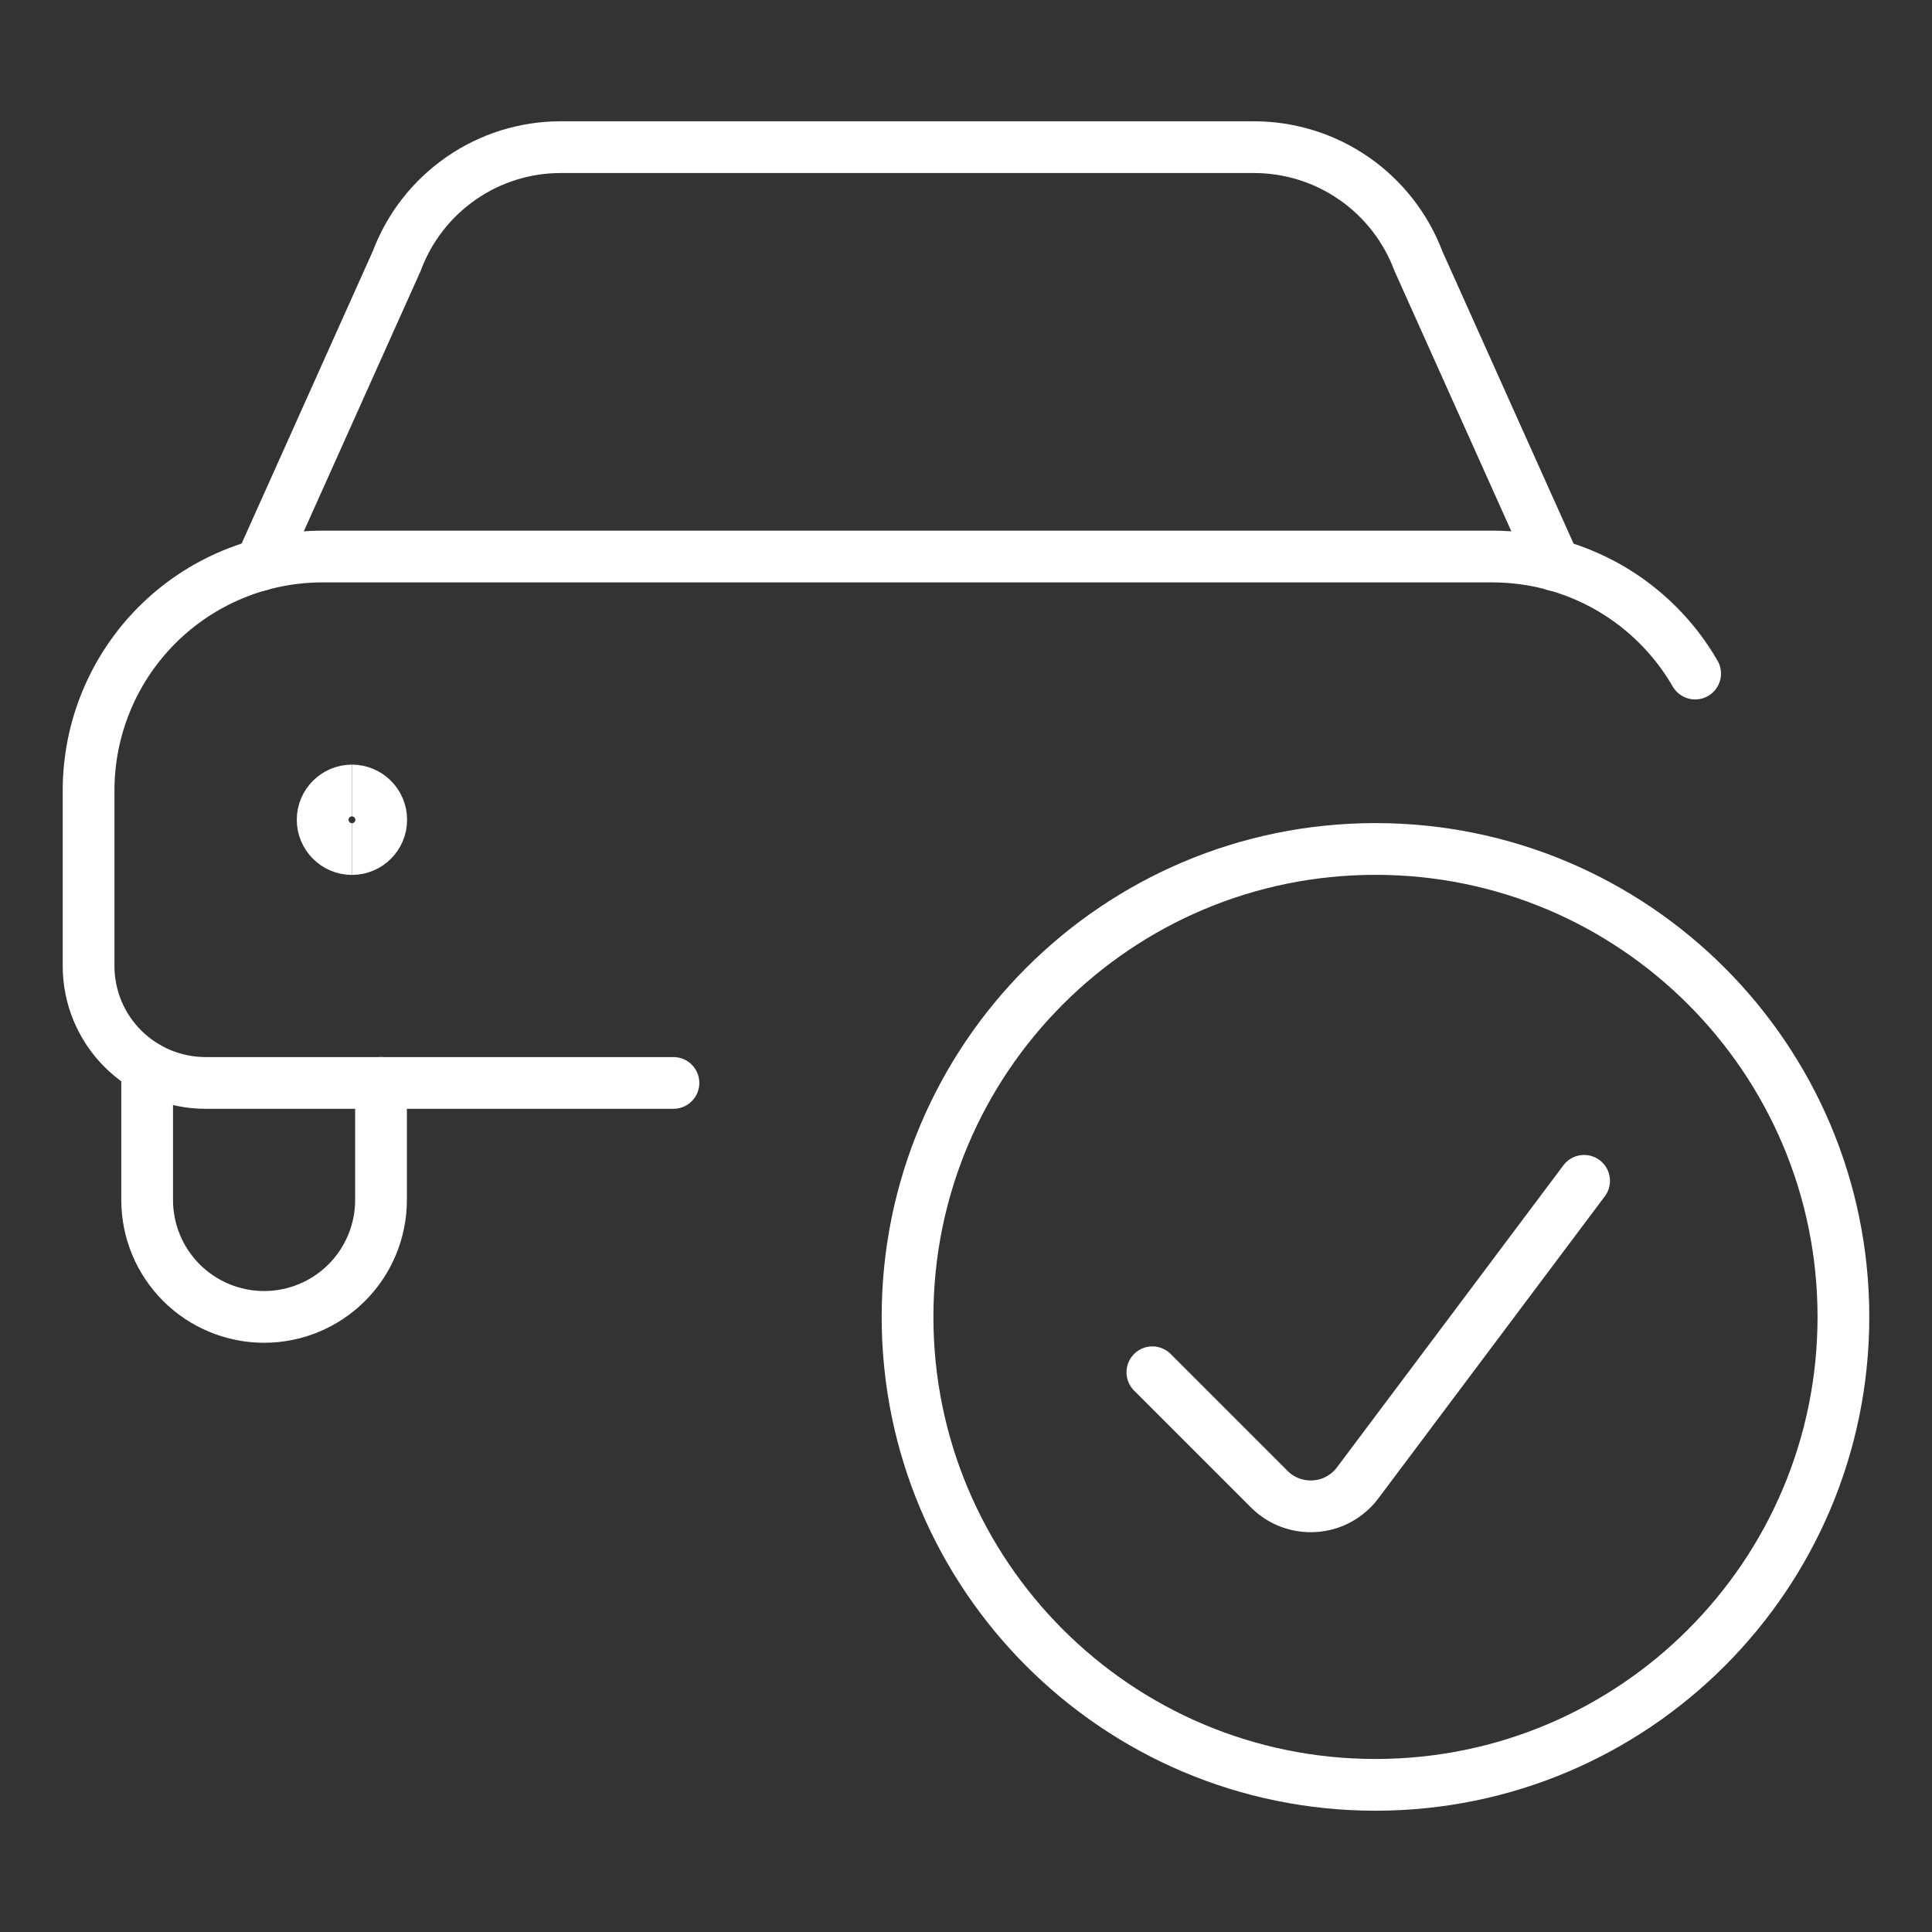 <svg xmlns="http://www.w3.org/2000/svg" fill="none" viewBox="-0.25 -0.25 18.67 18.67" id="Car-Actions-Check-1--Streamline-Ultimate" height="18.67" width="18.67">
  <rect x="-0.25" y="-0.25" width="18.67" height="18.67" fill="#333333" stroke="none"/>
  <desc>
    Car Actions Check 1 Streamline Icon: https://streamlinehq.com
  </desc>
  <path stroke="#ffffff" stroke-linecap="round" stroke-linejoin="round" d="m2.266 5.21 1.318 -2.938c0.121 -0.324 0.338 -0.602 0.622 -0.799 0.284 -0.197 0.621 -0.302 0.967 -0.301h6.694c0.345 -0 0.683 0.105 0.967 0.302 0.284 0.197 0.501 0.475 0.623 0.799l1.319 2.939" stroke-width="0.5"></path>
  <path stroke="#ffffff" stroke-linecap="round" stroke-linejoin="round" d="M1.172 10.065v1.281c0 0.3 0.119 0.587 0.331 0.799s0.5 0.331 0.799 0.331c0.3 0 0.587 -0.119 0.799 -0.331s0.331 -0.5 0.331 -0.799V10.215" stroke-width="0.5"></path>
  <path stroke="#ffffff" stroke-linecap="round" stroke-linejoin="round" d="M16.131 6.259c-0.199 -0.344 -0.484 -0.629 -0.828 -0.828 -0.344 -0.198 -0.734 -0.303 -1.131 -0.303H2.867c-0.6 0 -1.175 0.238 -1.599 0.662S0.606 6.79 0.606 7.389v1.696c0 0.3 0.119 0.587 0.331 0.799 0.212 0.212 0.5 0.331 0.799 0.331h4.522" stroke-width="0.5"></path>
  <path stroke="#ffffff" stroke-linecap="round" stroke-linejoin="round" d="M13.042 16.998c2.497 0 4.522 -2.025 4.522 -4.522s-2.025 -4.522 -4.522 -4.522 -4.522 2.025 -4.522 4.522 2.025 4.522 4.522 4.522Z" stroke-width="0.5"></path>
  <path stroke="#ffffff" stroke-linecap="round" stroke-linejoin="round" d="m15.058 11.161 -2.189 2.92c-0.049 0.065 -0.111 0.118 -0.182 0.157 -0.071 0.039 -0.15 0.062 -0.231 0.067 -0.081 0.006 -0.162 -0.006 -0.238 -0.034 -0.076 -0.028 -0.145 -0.073 -0.202 -0.13l-1.13 -1.13" stroke-width="0.5"></path>
  <path stroke="#ffffff" d="M3.151 7.955c-0.156 0 -0.283 -0.127 -0.283 -0.283 0 -0.156 0.127 -0.283 0.283 -0.283" stroke-width="0.5"></path>
  <path stroke="#ffffff" d="M3.151 7.955c0.156 0 0.283 -0.127 0.283 -0.283 0 -0.156 -0.127 -0.283 -0.283 -0.283" stroke-width="0.5"></path>
</svg>
